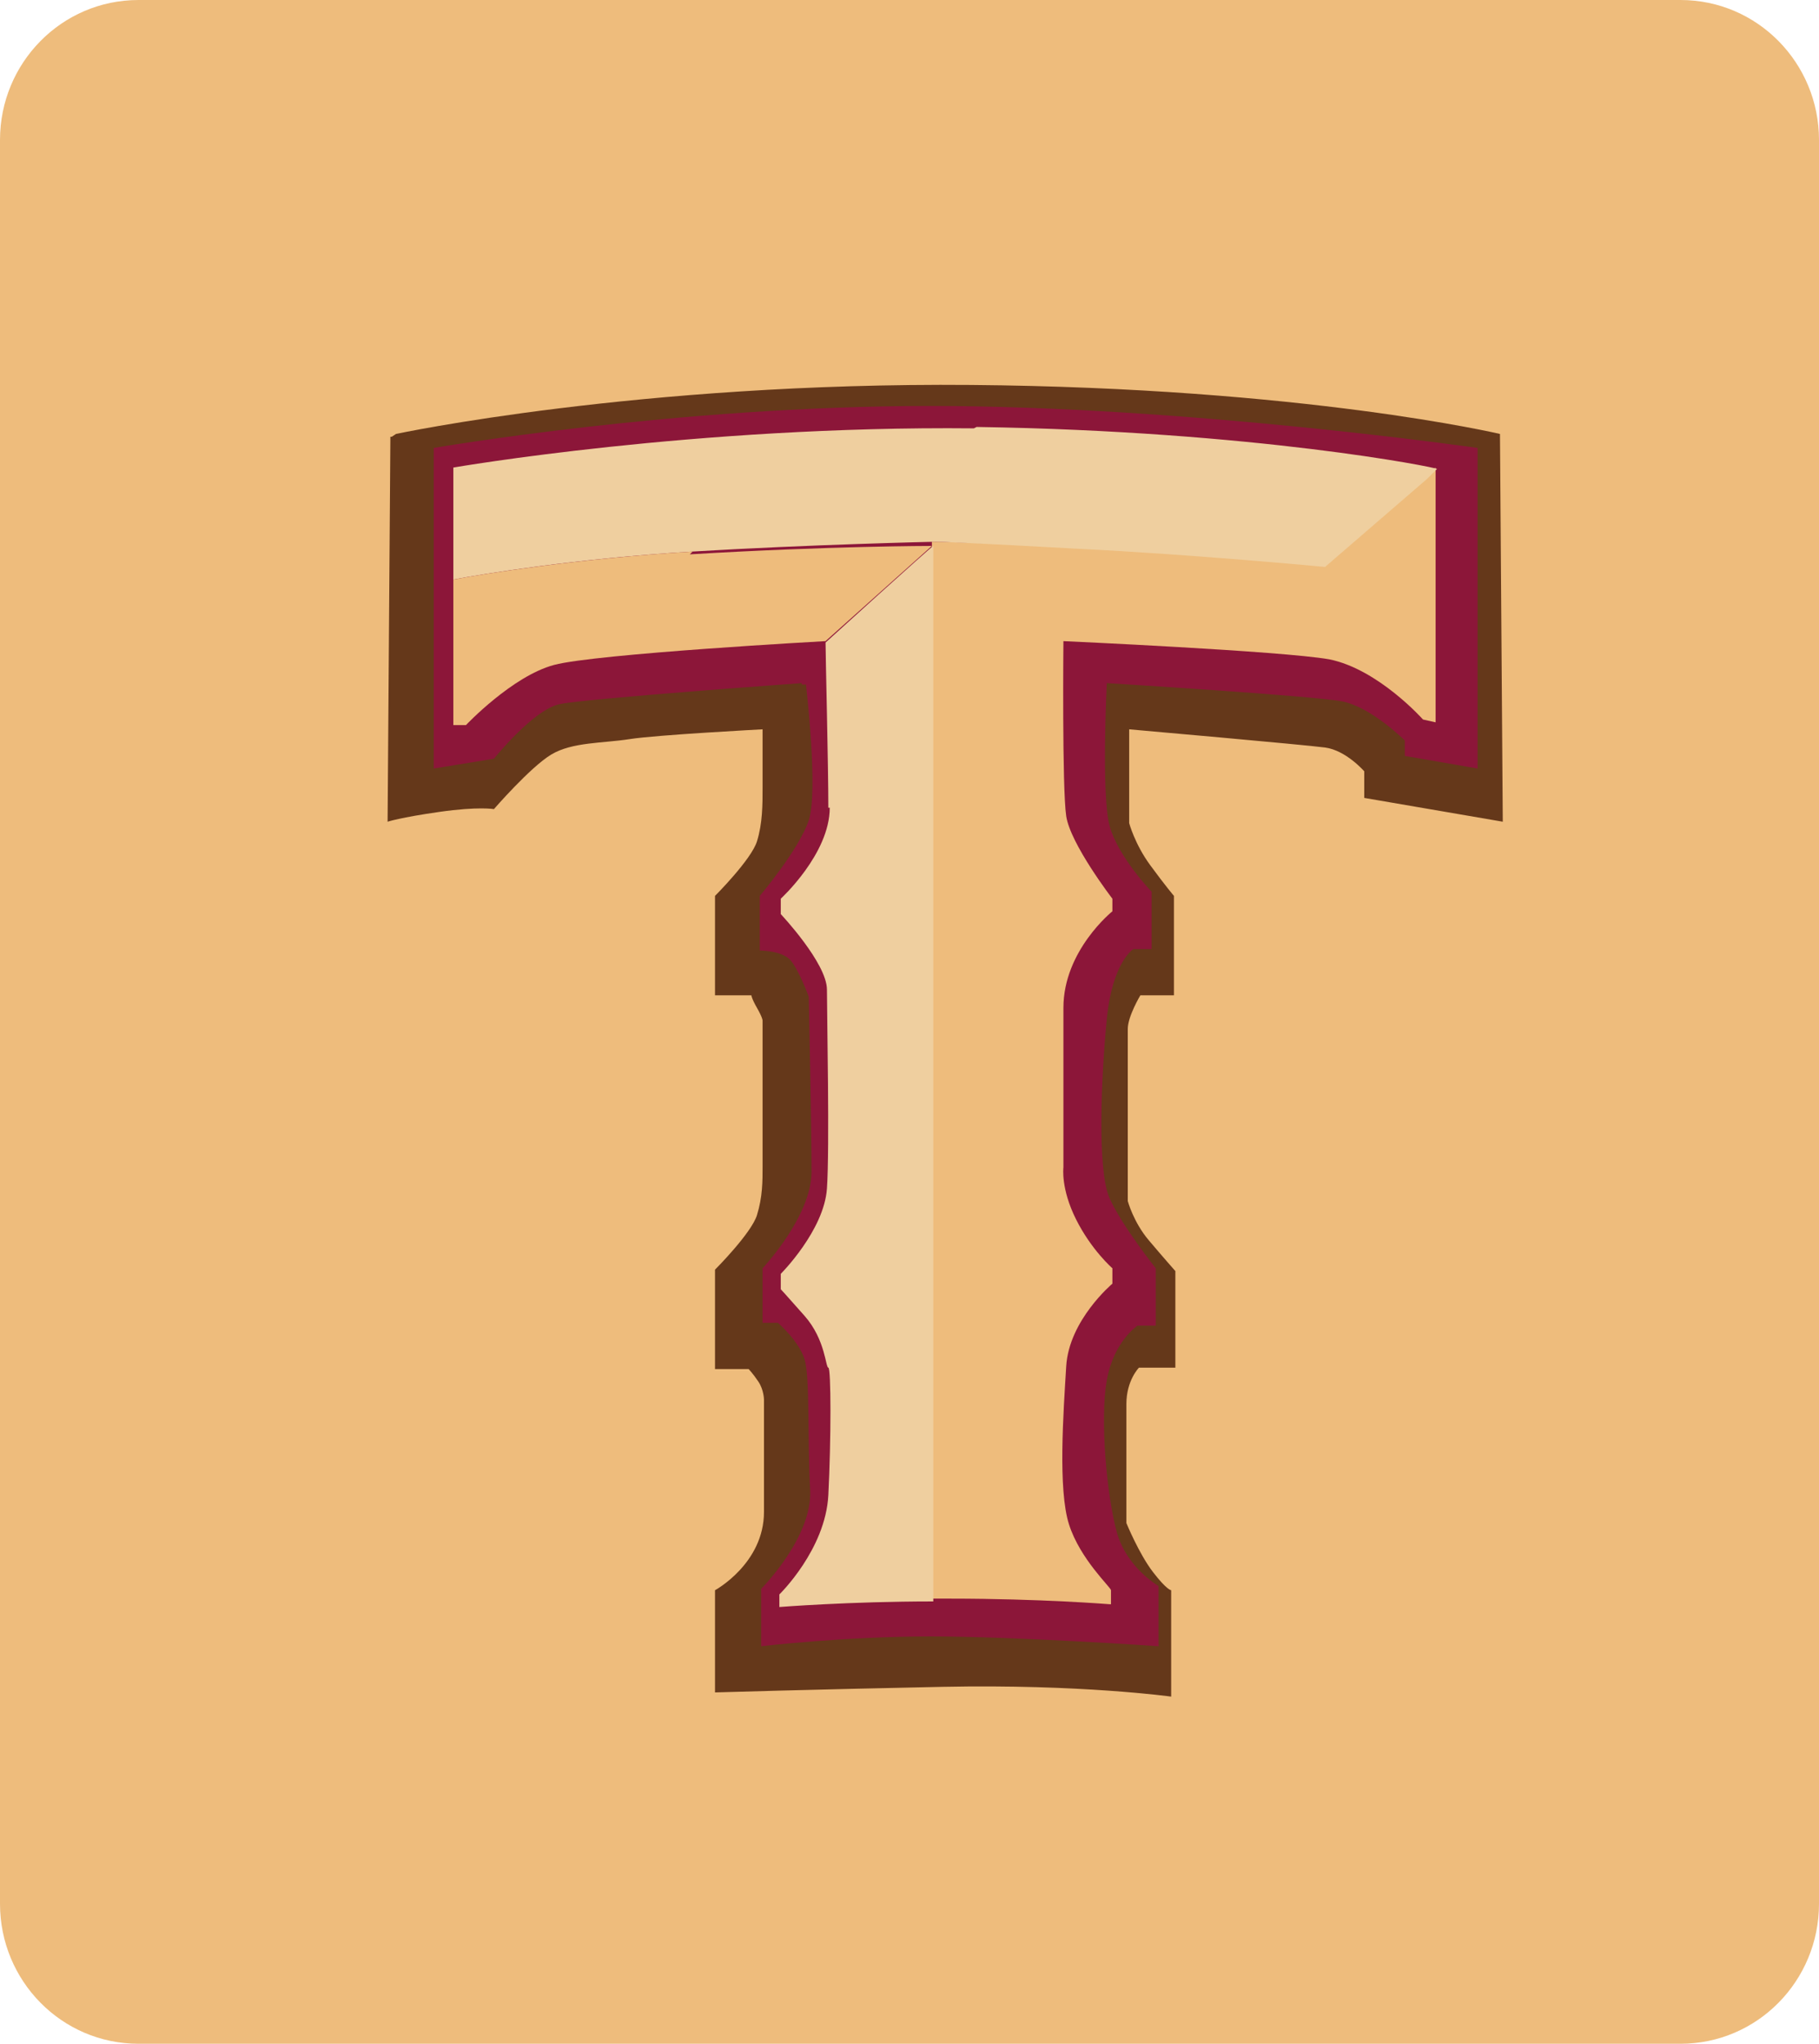 <?xml version="1.0" encoding="UTF-8"?>
<svg xmlns="http://www.w3.org/2000/svg" version="1.1" viewBox="0 0 130 146">
  <defs>
    <style>
      .cls-1 {
        fill: #8c1639;
      }

      .cls-2 {
        fill: #eebc7c;
      }

      .cls-3 {
        fill: #65381a;
      }

      .cls-4 {
        fill: #efcf9f;
      }
    </style>
  </defs>
  <!-- Generator: Adobe Illustrator 28.6.0, SVG Export Plug-In . SVG Version: 1.2.0 Build 709)  -->
  <g>
    <g id="Capa_1">
      <path class="cls-2" d="M9.9,0h110.2C125.6,0,130,4.5,130,10v126c0,5.5-4.4,10-9.9,10H9.9c-5.5,0-9.9-4.5-9.9-10V10C0,4.5,4.4,0,9.9,0Z"/>
      <g>
        <path class="cls-3" d="M28.3,31s17.3-3.7,41.1-3.5c23.8.2,37.8,3.5,37.8,3.5l.2,27.7-9.9-1.7v-1.9s-1.3-1.5-2.8-1.7-14-1.3-14-1.3v6.7s.4,1.5,1.5,3,1.7,2.2,1.7,2.2v7.1h-2.4s-.9,1.5-.9,2.4v12.3s.4,1.5,1.5,2.8,1.9,2.2,1.9,2.2v6.9h-2.6s-.9.9-.9,2.6v8.5s.9,2.2,1.9,3.5,1.3,1.3,1.3,1.3v7.6s-6.5-.9-16.3-.7c-9.7.2-16.3.4-16.3.4v-7.3s3.5-1.9,3.5-5.6v-8s0-.7-.4-1.3-.7-.9-.7-.9h-2.4v-7.1s2.6-2.6,3-3.9.4-2.4.4-3.5v-10.4s0-.2-.4-.9-.4-.9-.4-.9h-2.6v-7.1s2.6-2.6,3-3.9.4-2.6.4-3.9v-4.1s-7.6.4-9.5.7-4.1.2-5.6,1.1-4.1,3.9-4.1,3.9c0,0-1.1-.2-3.9.2s-3.7.7-3.7.7l.2-27.5h.1Z"/>
        <path class="cls-1" d="M57.3,48.8s-15.4,1.1-17.3,1.5-4.7,3.9-4.7,3.9l-4.3.7v-22.9s17.3-3,35.5-3,39.1,3,39.1,3v22.9l-5.2-.9v-1.1s-2.4-2.4-4.5-2.8-16.8-1.3-16.8-1.3c0,0-.4,8,.2,10.2s3,4.7,3,4.7v4.1h-1.3s-1.5.9-1.9,5-.7,10.8.2,12.8,3.3,5,3.3,5v4.1h-1.3s-1.7,1.1-2.2,3.9,0,8.2.7,10.8,3,3.9,3,3.9v4.3s-10.2-.7-16.3-.7-12.1.7-12.1.7v-4.1s3.7-3.7,3.5-7.1,0-8-.4-9.3-1.9-2.6-1.9-2.6h-1.1v-3.9s3.5-3.7,3.5-6.9-.2-12.5-.2-12.5c0,0-.7-1.9-1.3-2.6s-2.2-.7-2.2-.7v-3.9s2.8-3.3,3.5-5.4-.2-9.7-.2-9.7h-.3Z"/>
        <path class="cls-2" d="M79.4,114.7v-1.1c0-.2-2.2-2.2-3-4.7s-.4-8-.2-11.3,3.3-5.9,3.3-5.9v-1.1s-1.5-1.3-2.6-3.5c-1.1-2.2-.9-3.7-.9-3.7v-11.4c0-4.1,3.5-6.9,3.5-6.9v-.9s-3-3.9-3.3-5.9-.2-12.5-.2-12.5c0,0,15.6.7,19,1.3,3.5.7,6.7,4.3,6.7,4.3l.9.2v-18.2c-.2.2-.7.7-.7.7l-7.3,6.3s-9.4-.9-17.7-1.3c-8.2-.4-10.3-.4-10.3-.4v75.5h1.3c6.5,0,11.4.4,11.4.4h.1Z"/>
        <path class="cls-4" d="M59.3,57.7c0,3.3-3.5,6.5-3.5,6.5v1.1s3.3,3.5,3.3,5.4.2,11.3,0,14.2c-.2,3-3.3,6.1-3.3,6.1v1.1s.2.2,1.7,1.9,1.5,3.7,1.7,3.7.2,5.2,0,9.1-3.5,7.1-3.5,7.1v.9s5-.4,11-.4V39c-.1,0-7.7,6.9-7.7,6.9,0,.9.2,8.8.2,11.8h0Z"/>
        <path class="cls-4" d="M69.6,30.6c-19.9-.2-37.2,2.8-37.2,2.8v8c2.1-.4,8.8-1.5,17.1-2s17.3-.7,17.3-.7h0c.4,0,3,.1,10.2.5,8.2.4,17.7,1.3,17.7,1.3l7.3-6.3s.4-.4.7-.7h0c0-.1-13-2.7-32.9-3h0Z"/>
        <path class="cls-2" d="M66.7,38.9h0c0,0,0,0,0,0h0Z"/>
        <path class="cls-2" d="M49.5,39.4c-8.2.5-15,1.6-17.1,2v10.4h.9s3.3-3.5,6.3-4.3,19.4-1.7,19.4-1.7h0c0,0,7.6-6.8,7.6-6.8h0q0,0,0,0h0c0,0-7.3,0-17.3.6h0Z"/>
      </g>
    </g>
  </g>
</svg>
